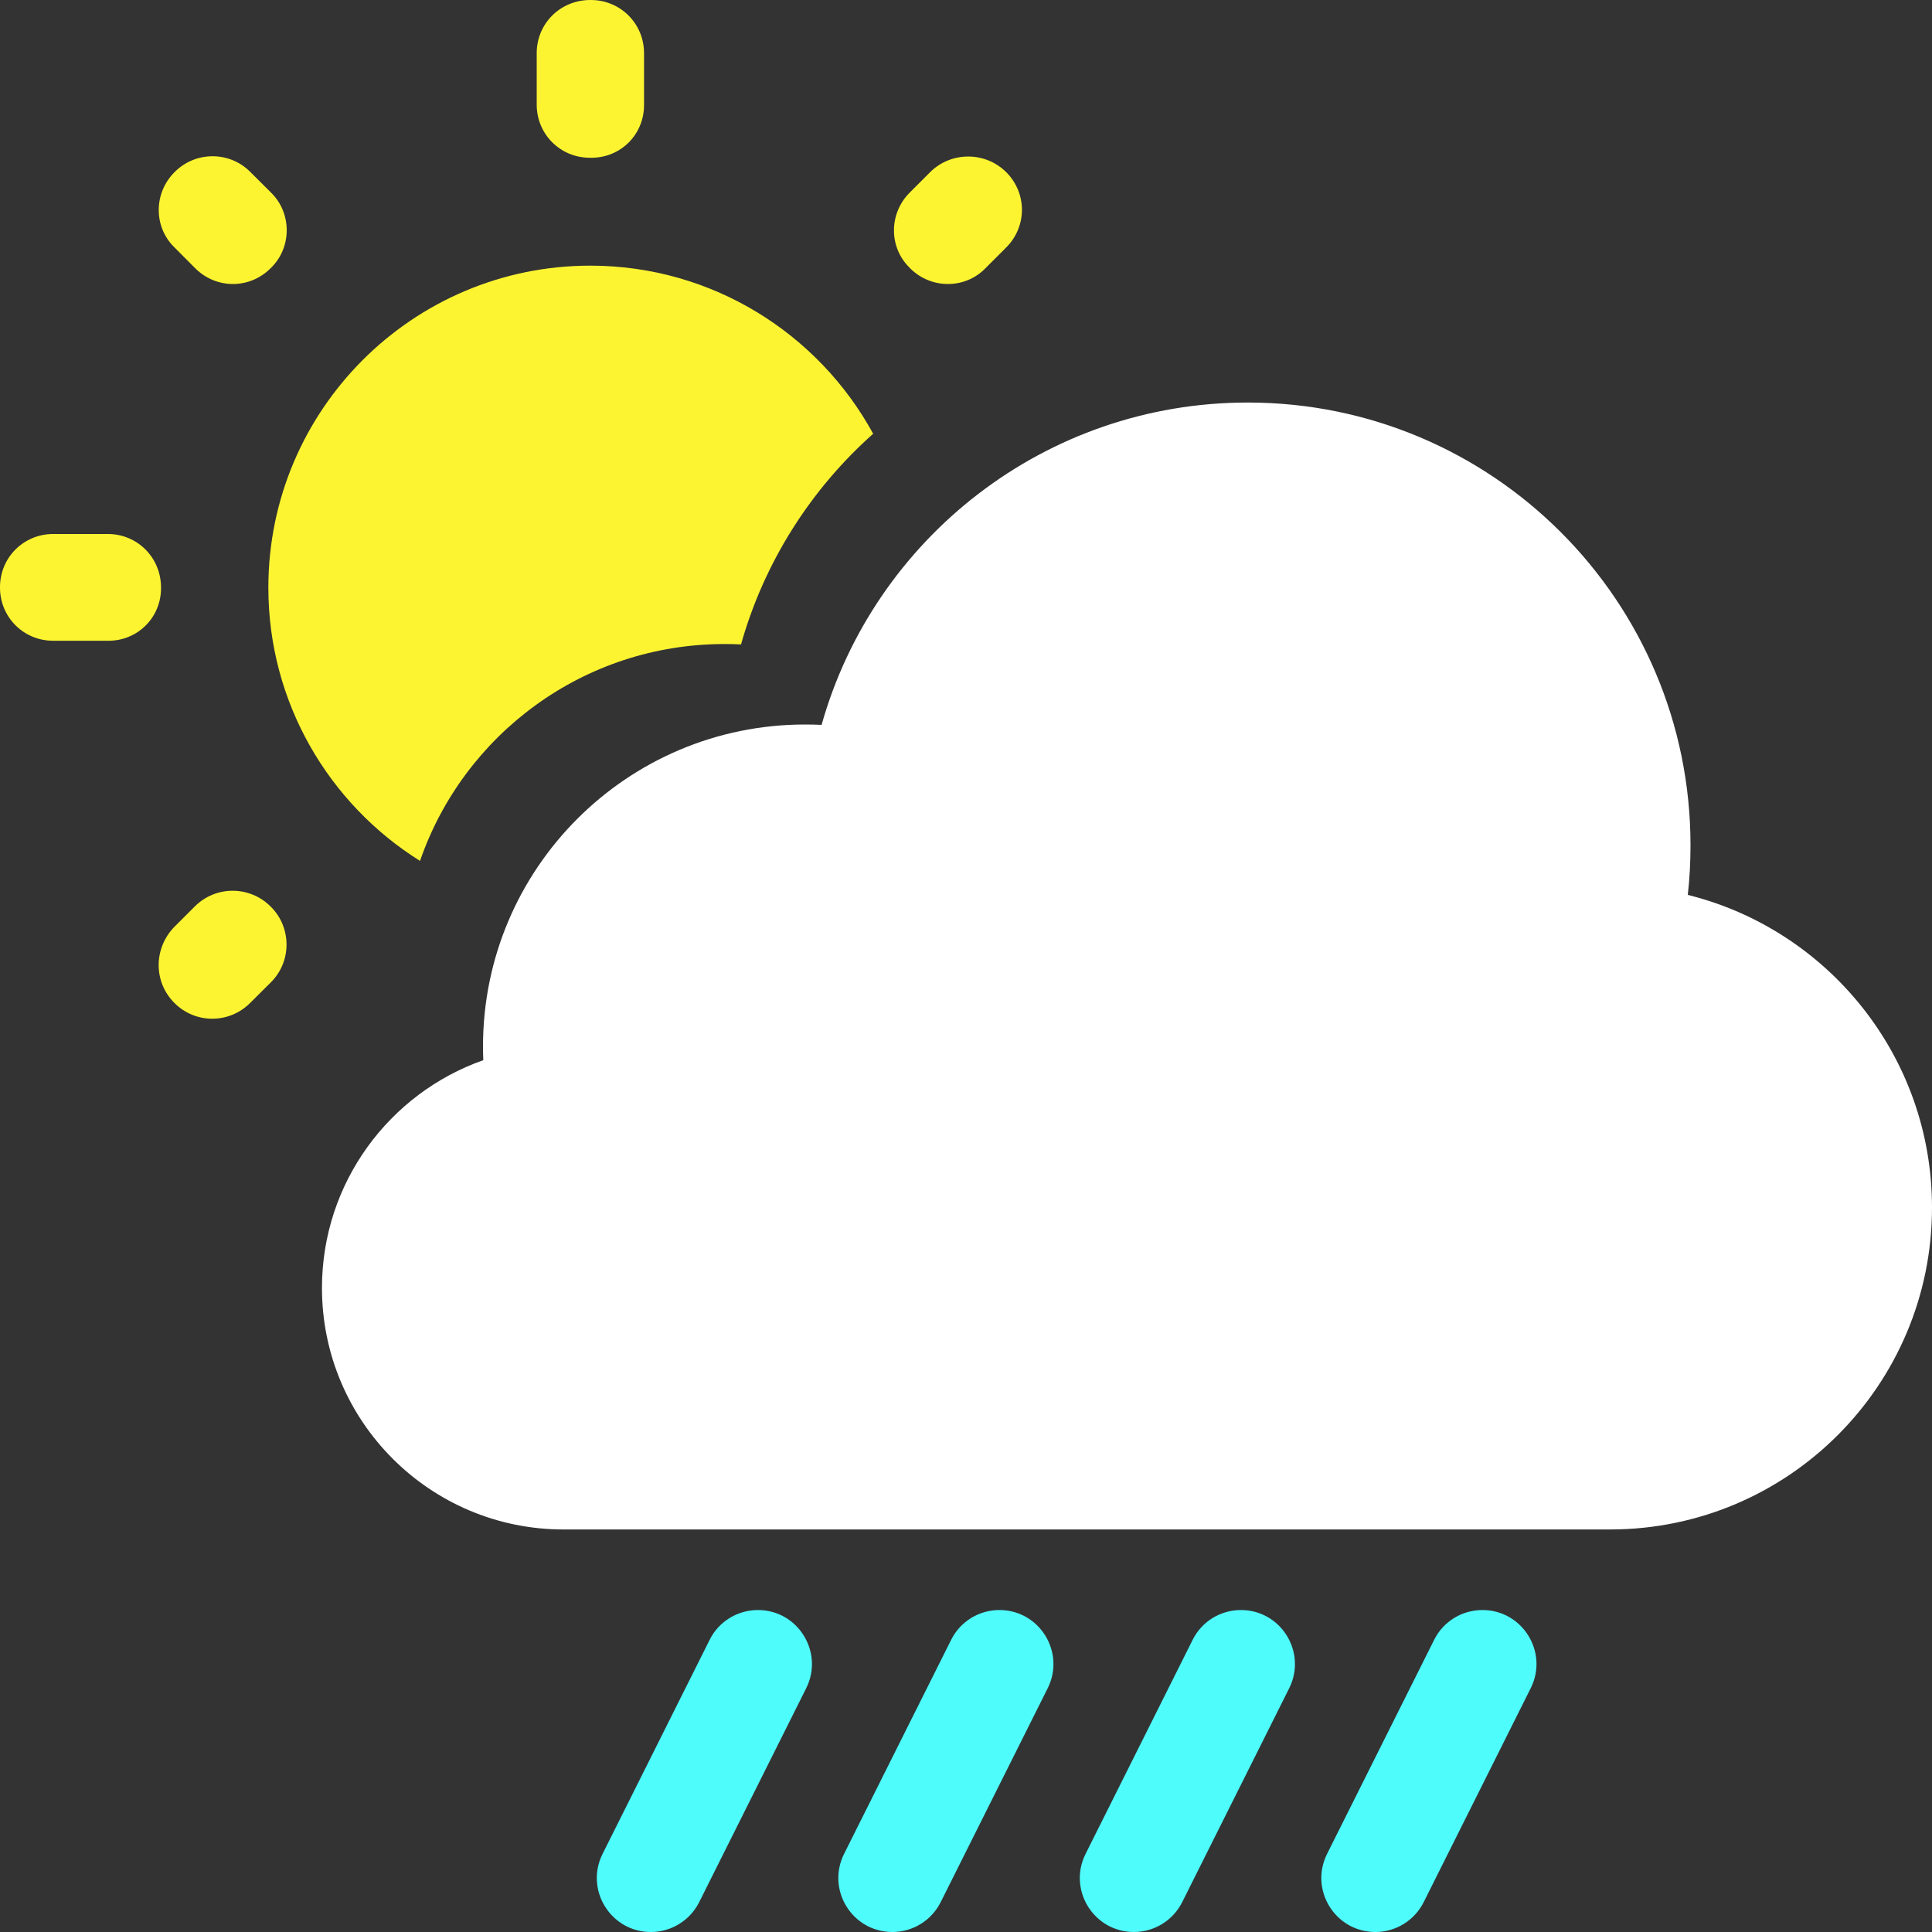 <svg width="20" height="20" viewBox="0 0 20 20" fill="none" xmlns="http://www.w3.org/2000/svg">
<rect x="0" y="0" width="20" height="20" fill="#333333" stroke="none"/>
<g clip-path="url(#clip0_434_249)">
<path d="M16.667 15.833H5.833C4.453 15.833 3.333 14.714 3.333 13.333C3.333 12.244 4.031 11.317 5.003 10.975C5.001 10.928 5 10.881 5 10.833C5 8.992 6.493 7.5 8.334 7.5C8.391 7.5 8.448 7.501 8.505 7.504C9.047 5.578 10.817 4.167 12.917 4.167C15.448 4.167 17.5 6.219 17.5 8.75C17.5 8.924 17.491 9.096 17.472 9.264C18.924 9.624 20 10.937 20 12.5C20 14.341 18.508 15.833 16.667 15.833Z" fill="white"/>
<path d="M7.846 16.667C8.261 16.667 8.531 17.104 8.346 17.476L7.238 19.691C7.143 19.88 6.95 20 6.738 20C6.322 20 6.052 19.563 6.238 19.191L7.346 16.976C7.44 16.786 7.634 16.667 7.846 16.667Z" fill="#4FFCFC"/>
<path d="M10.346 16.667C10.761 16.667 11.031 17.104 10.846 17.476L9.738 19.691C9.643 19.88 9.45 20 9.238 20C8.822 20 8.552 19.563 8.738 19.191L9.846 16.976C9.94 16.786 10.134 16.667 10.346 16.667Z" fill="#4FFCFC"/>
<path d="M15.346 16.667C15.134 16.667 14.94 16.786 14.846 16.976L13.738 19.191C13.552 19.563 13.822 20 14.238 20C14.45 20 14.643 19.88 14.738 19.691L15.846 17.476C16.032 17.104 15.761 16.667 15.346 16.667Z" fill="#4FFCFC"/>
<path d="M12.846 16.667C13.261 16.667 13.531 17.104 13.346 17.476L12.238 19.691C12.143 19.88 11.95 20 11.738 20C11.322 20 11.052 19.563 11.238 19.191L12.346 16.976C12.44 16.786 12.634 16.667 12.846 16.667Z" fill="#4FFCFC"/>
<path d="M2.589 1.778L2.806 1.994C3.022 2.206 3.022 2.561 2.806 2.772L2.8 2.778C2.583 2.994 2.239 2.994 2.022 2.778L1.806 2.561C1.589 2.35 1.589 2 1.806 1.783L1.811 1.778C2.022 1.567 2.372 1.561 2.589 1.778Z" fill="#FCF431"/>
<path d="M0.55 5.528H1.117C1.422 5.528 1.667 5.772 1.667 6.083V6.089C1.667 6.394 1.422 6.639 1.111 6.633H0.55C0.244 6.633 0 6.389 0 6.083V6.078C0 5.772 0.244 5.528 0.55 5.528Z" fill="#FCF431"/>
<path d="M6.111 0H6.117C6.422 0 6.667 0.244 6.667 0.55V1.089C6.667 1.394 6.422 1.639 6.111 1.633H6.106C5.8 1.633 5.556 1.389 5.556 1.083V0.55C5.556 0.244 5.8 0 6.111 0Z" fill="#FCF431"/>
<path d="M9.633 1.778C9.85 1.567 10.2 1.567 10.417 1.783C10.633 2 10.633 2.344 10.417 2.561L10.2 2.778C9.989 2.994 9.639 2.994 9.422 2.778L9.417 2.772C9.2 2.561 9.2 2.211 9.417 1.994L9.633 1.778Z" fill="#FCF431"/>
<path d="M2.778 6.083C2.778 4.244 4.272 2.75 6.111 2.75C7.373 2.75 8.473 3.454 9.039 4.49C8.394 5.064 7.912 5.817 7.671 6.671C7.615 6.668 7.557 6.667 7.5 6.667C6.04 6.667 4.799 7.605 4.348 8.912C3.406 8.323 2.778 7.275 2.778 6.083Z" fill="#FCF431"/>
<path d="M2.589 10.383C2.372 10.6 2.022 10.6 1.806 10.383C1.589 10.167 1.589 9.822 1.8 9.6L2.017 9.383C2.233 9.167 2.583 9.167 2.8 9.383L2.806 9.389C3.017 9.6 3.022 9.95 2.806 10.167L2.589 10.383Z" fill="#FCF431"/>
</g>
<defs>
<clipPath id="clip0_434_249">
<rect width="20" height="20" fill="white"/>
</clipPath>
</defs>
</svg>
